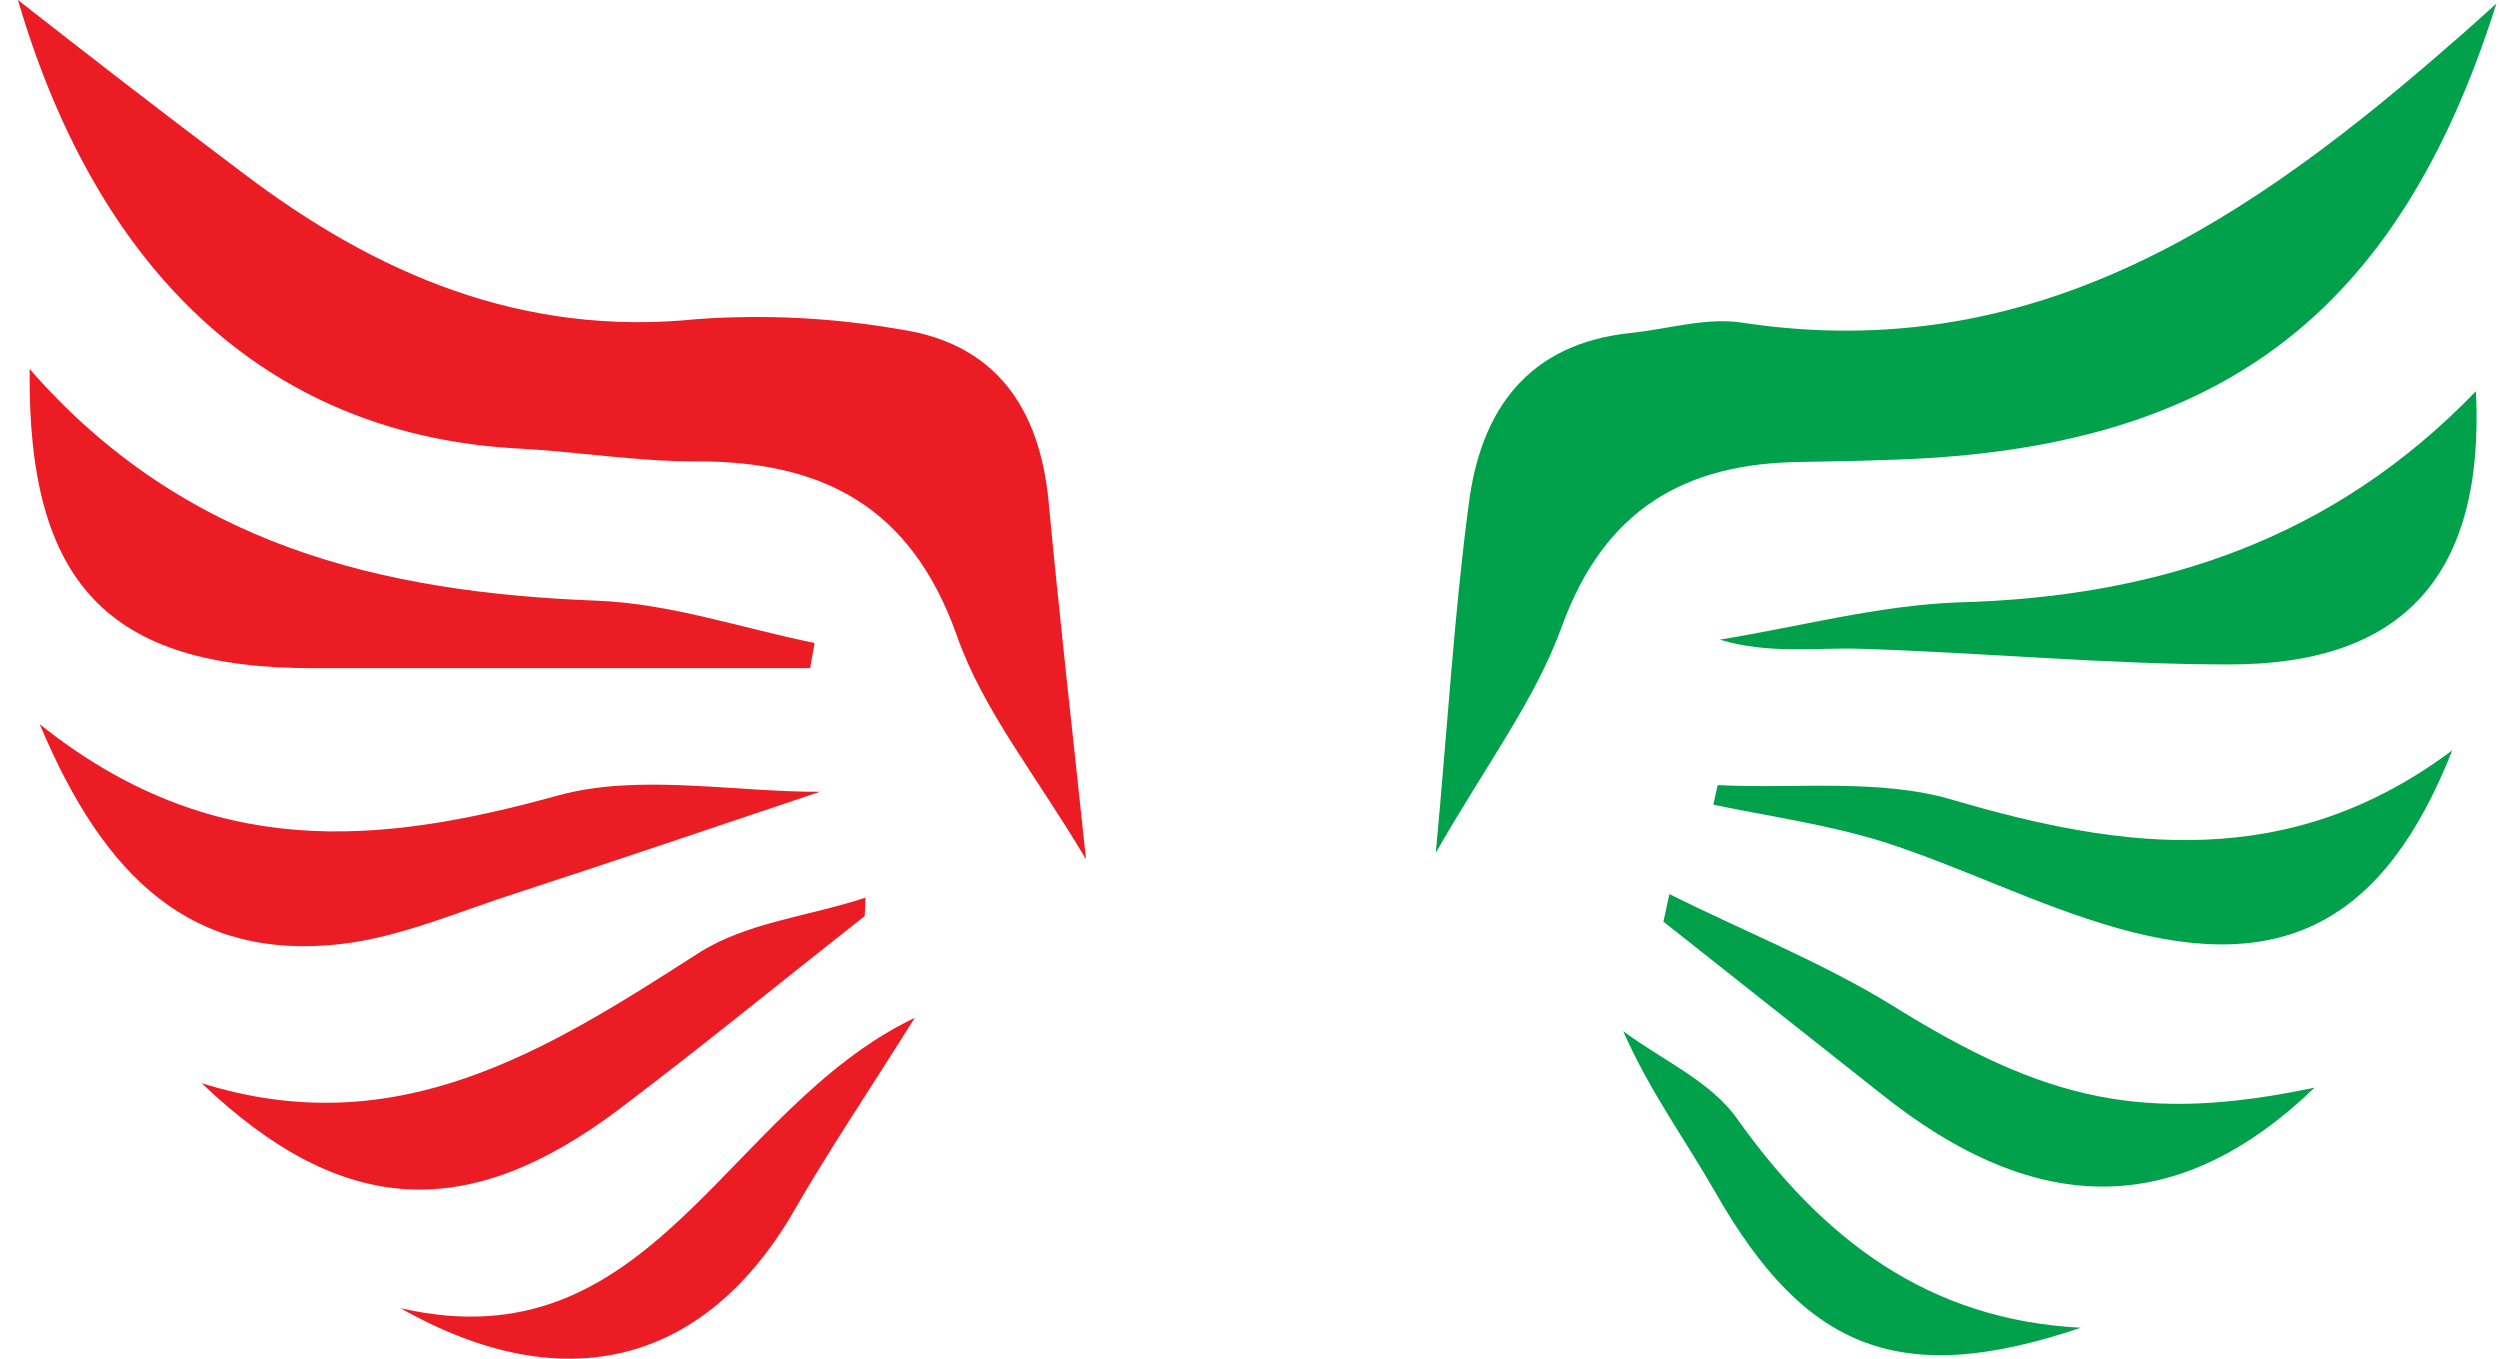 <?xml version="1.0" encoding="UTF-8"?> <svg xmlns="http://www.w3.org/2000/svg" xmlns:xlink="http://www.w3.org/1999/xlink" width="92px" height="50px" viewBox="0 0 92 50" version="1.1"><title>wings</title><g id="Page-1" stroke="none" stroke-width="1" fill="none" fill-rule="evenodd"><g id="Type-Styles---Champs" transform="translate(-718, -215)" fill-rule="nonzero"><g id="wings" transform="translate(718.66, 215)"><path d="M0,0 C2.625,2.056 5.395,4.202 8.226,6.327 C13.182,10.097 18.562,12.407 25.013,11.742 C27.498,11.567 29.995,11.693 32.45,12.119 C36.008,12.64 37.618,15.053 37.934,18.514 C38.311,22.545 38.77,26.562 39.305,31.621 C37.447,28.495 35.514,26.137 34.554,23.395 C32.868,18.638 29.612,16.952 24.903,16.979 C22.751,16.979 20.591,16.623 18.432,16.506 C9.528,16.047 3.043,10.385 0,0 Z" id="Path" fill="#EB1C24"></path><path d="M91.208,0.13 C87.562,11.653 80.961,16.52 69.054,16.917 C67.916,16.958 66.774,16.986 65.627,17 C61.322,17.041 58.374,18.761 56.812,23.066 C55.831,25.767 54.015,28.166 52.178,31.381 C52.63,26.48 52.863,22.524 53.384,18.597 C53.816,15.094 55.557,12.64 59.382,12.249 C60.753,12.105 62.124,11.674 63.44,11.872 C74.277,13.524 82.229,8.027 89.755,1.426 C90.111,1.124 90.441,0.816 91.208,0.13 Z" id="Path" fill="#01A14B"></path><path d="M29.153,24.588 C23.048,24.588 16.94,24.588 10.83,24.588 C3.352,24.588 0.336,21.496 0.432,13.579 C6.073,20.057 13.36,21.805 21.318,22.106 C24.005,22.209 26.651,23.121 29.317,23.662 L29.153,24.588 Z" id="Path" fill="#EB1C24"></path><path d="M90.454,14.395 C90.783,21.126 87.822,24.457 81.386,24.451 C76.848,24.451 72.317,24.012 67.779,23.875 C66.106,23.827 64.427,24.08 62.624,23.539 C65.551,23.066 68.458,22.278 71.398,22.168 C78.712,21.976 85.176,19.879 90.454,14.395 Z" id="Path" fill="#01A14B"></path><path d="M0.802,26.651 C7.129,31.703 13.298,31.093 19.865,29.276 C22.833,28.461 26.205,29.139 29.509,29.139 C25.616,30.442 22.038,31.662 18.439,32.834 C16.28,33.519 14.121,34.479 11.9,34.739 C6.402,35.37 3.174,32.306 0.802,26.651 Z" id="Path" fill="#EB1C24"></path><path d="M62.549,28.892 C65.435,29.036 68.478,28.639 71.172,29.427 C77.526,31.298 83.6,32.087 89.584,27.611 C87.095,33.917 83.367,35.891 77.245,34.15 C74.318,33.321 71.556,31.915 68.656,30.983 C66.6,30.339 64.482,30.051 62.391,29.612 L62.549,28.892 Z" id="Path" fill="#01A14B"></path><path d="M31.161,33.711 C28.145,36.083 25.177,38.51 22.113,40.826 C16.554,45.008 11.934,44.795 6.759,39.86 C13.942,42.115 19.426,38.688 25.02,35.089 C26.788,33.944 29.132,33.718 31.189,33.033 L31.161,33.711 Z" id="Path" fill="#EB1C24"></path><path d="M60.774,32.902 C63.515,34.273 66.408,35.418 68.999,37.015 C74.641,40.532 78.239,41.347 84.518,40.024 C79.528,44.823 74.318,44.871 68.526,40.223 C65.876,38.13 63.218,36.028 60.554,33.917 L60.774,32.902 Z" id="Path" fill="#01A14B"></path><path d="M33.005,37.454 C31.23,40.278 29.838,42.341 28.598,44.494 C25.349,50.156 20.173,51.595 14.079,48.14 C23.347,50.279 25.979,40.82 33.005,37.454 Z" id="Path" fill="#EB1C24"></path><path d="M75.915,48.86 C69.28,51.102 65.777,49.696 62.453,43.856 C61.349,41.93 60.033,40.134 59.074,37.947 C60.492,39.003 62.282,39.785 63.255,41.155 C66.401,45.584 70.274,48.572 75.915,48.86 Z" id="Path" fill="#01A14B"></path></g></g></g></svg> 